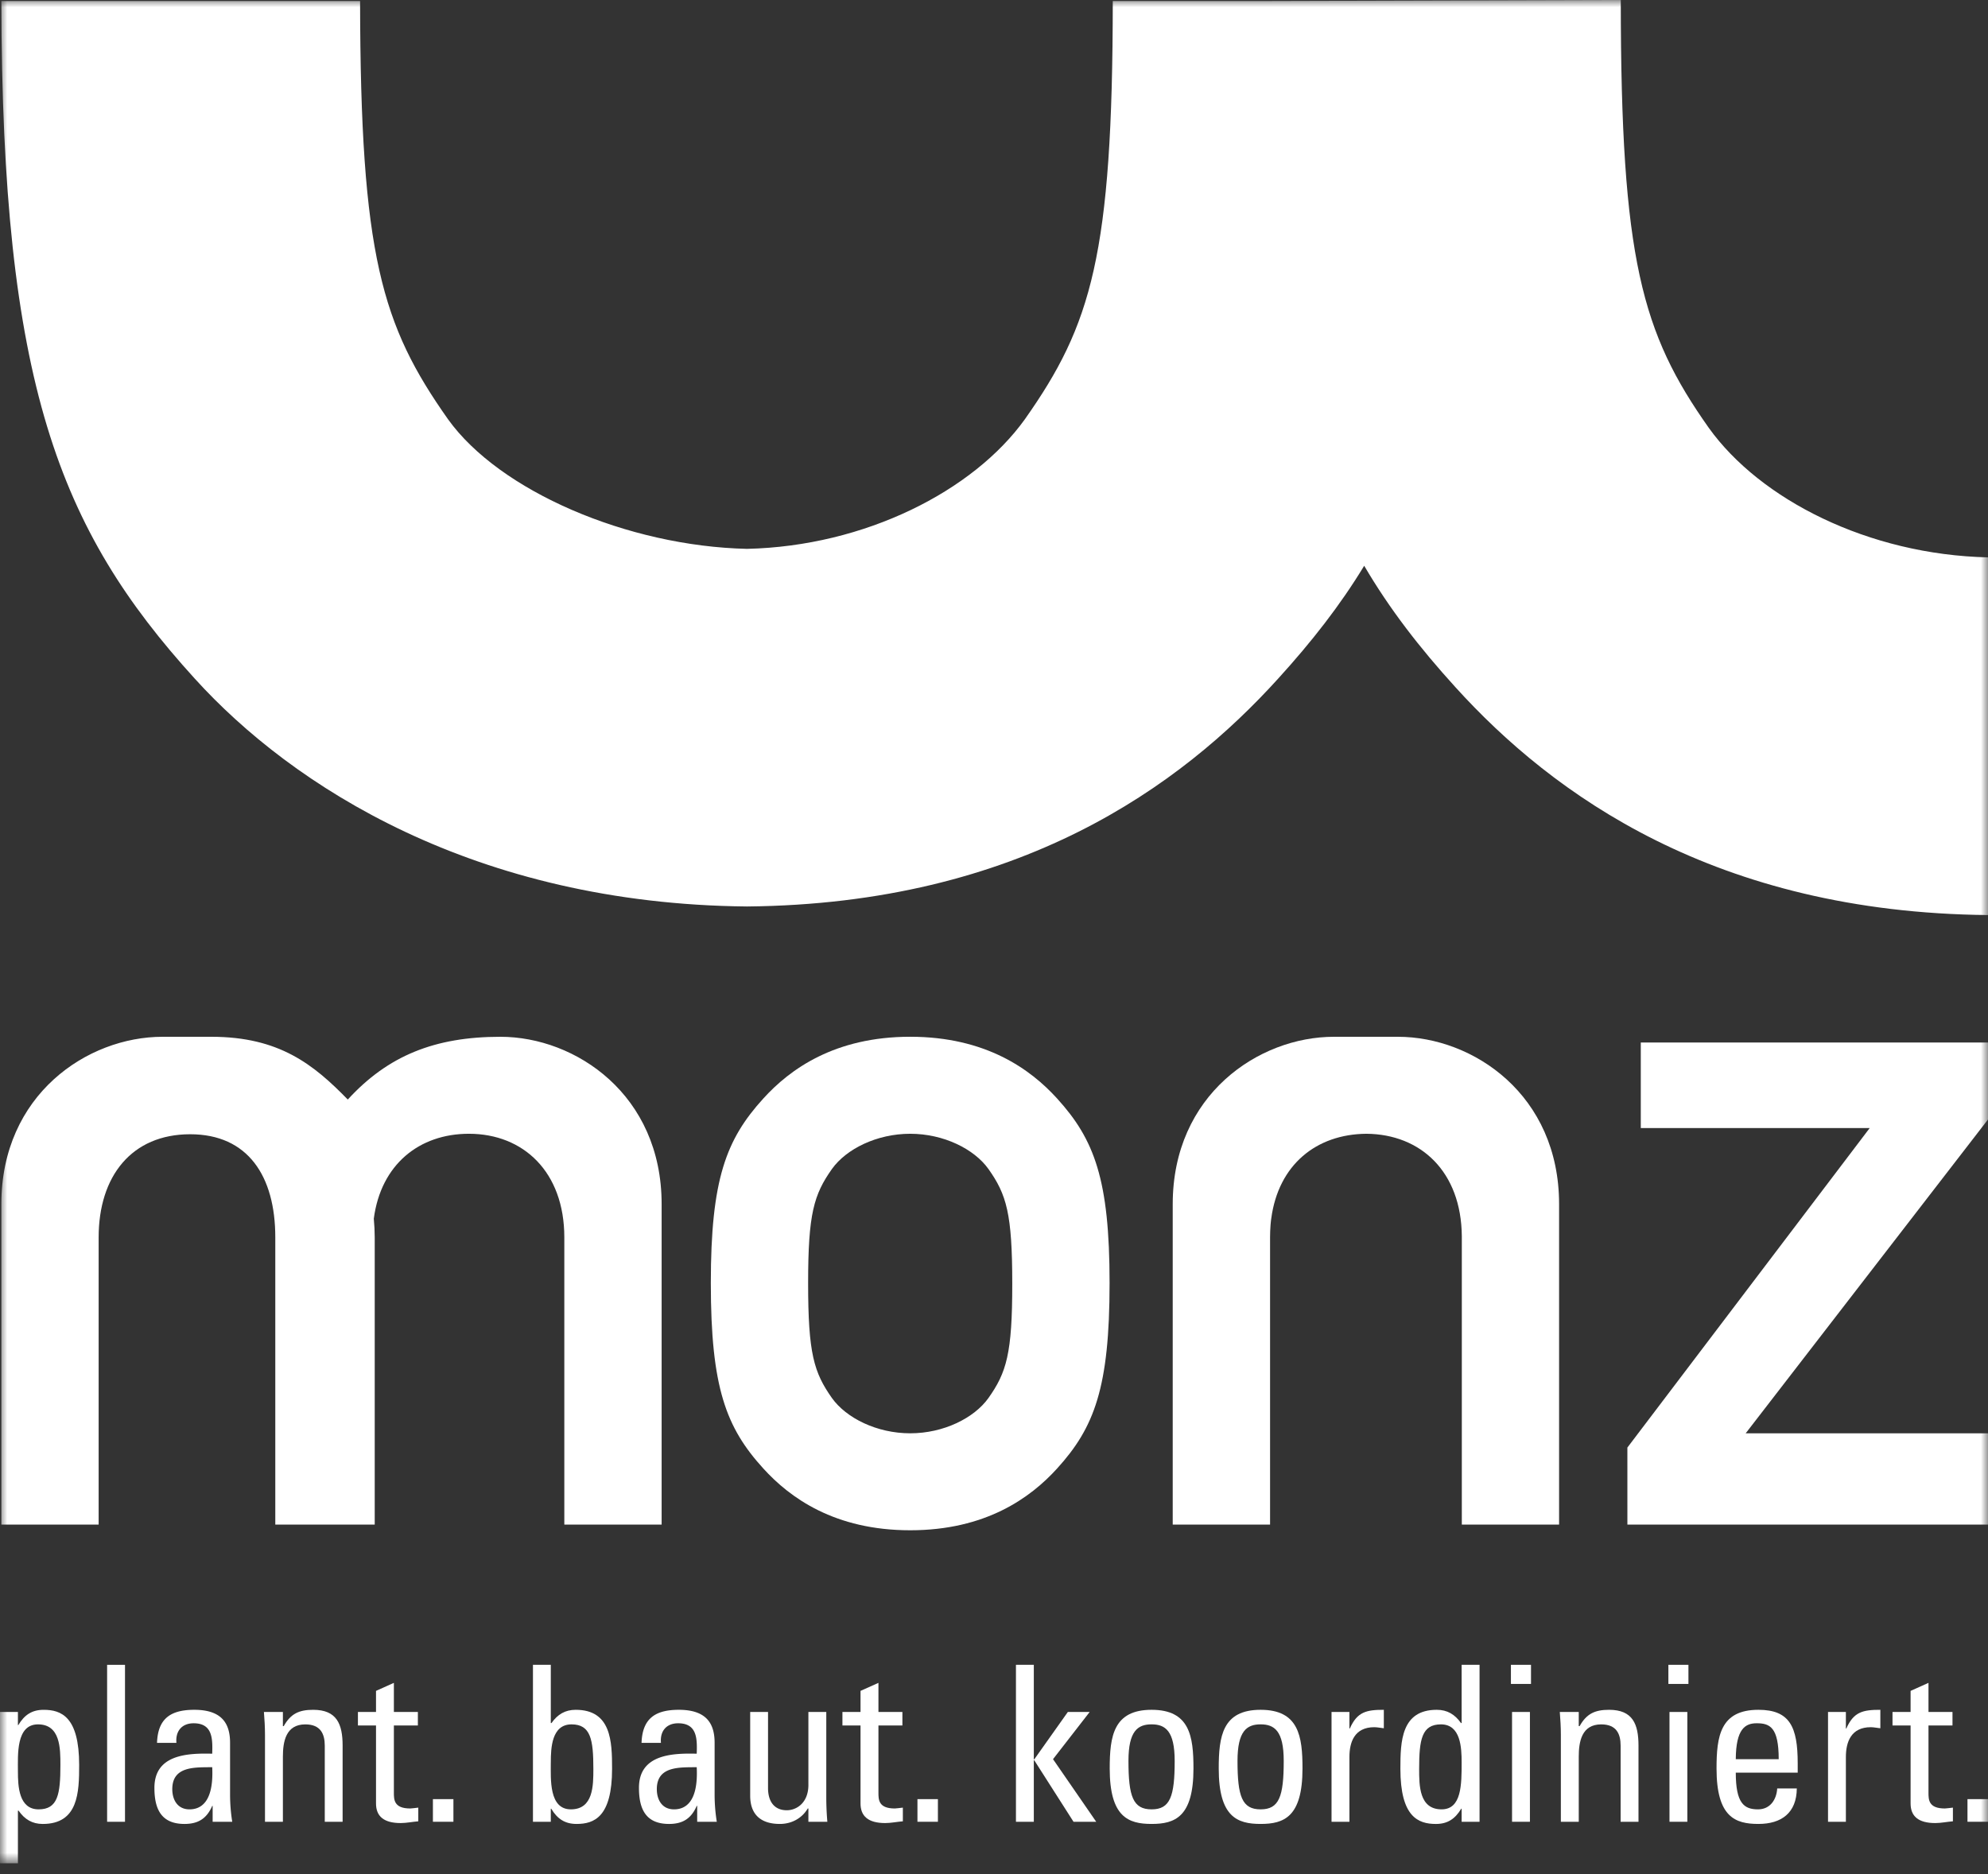 <svg viewBox="0 0 140 132" xmlns="http://www.w3.org/2000/svg" xmlns:xlink="http://www.w3.org/1999/xlink"><rect x="0" y="0" width="140" height="132" fill="#333333" stroke="none"/><defs><path id="path-1" d="M0 131.237h140V0H0z"/></defs><g id="Symbols" stroke="none" stroke-width="1" fill="none" fill-rule="evenodd"><g id="Logo" transform="translate(-20 -10)"><g transform="translate(20 10)" id="Group-32"><mask id="mask-2" fill="#fff"><use xlink:href="#path-1"/></mask><path d="M1.262 120.58H0v10.657h1.262v-3.705h.047c.427.613.966.935 1.7.935 2.507 0 2.566-2.222 2.566-4.151 0-3.4-1.256-3.888-2.502-3.888-.815 0-1.351.352-1.781 1.072h-.03v-.92zm1.456 6.859c-1.396 0-1.456-1.637-1.456-2.664 0-1.178-.14-3.322 1.414-3.322 1.578 0 1.578 1.7 1.578 2.863 0 2.067-.183 3.123-1.536 3.123z" id="Fill-1" fill="#FFF" mask="url(#mask-2)"/><path id="Fill-4" fill="#FFF" mask="url(#mask-2)" d="M7.543 128.314h1.26v-11.055h-1.26z"/><path d="M14.976 128.313h1.379a12.241 12.241 0 0 1-.153-1.838v-3.72c0-1.302-.522-2.328-2.518-2.328-1.644 0-2.565.596-2.626 2.327h1.366c-.075-.81.37-1.378 1.214-1.378 1.35 0 1.338 1.117 1.307 2.143-1.765-.045-4.071.063-4.071 2.404 0 1.485.475 2.543 2.118 2.543.97 0 1.567-.383 1.953-1.27h.03v1.117zm-.031-3.844c.122 2.495-.83 2.97-1.6 2.97-.844 0-1.212-.674-1.212-1.424 0-1.638 1.613-1.53 2.812-1.546z" id="Fill-6" fill="#FFF" mask="url(#mask-2)"/><path d="M24.128 128.313v-5.359c0-1.53-.414-2.527-2.074-2.527-.997 0-1.58.275-2.072 1.148h-.06v-.995h-1.336c.043.536.075 1.072.075 1.608v6.125h1.261v-4.579c0-1.057.199-2.28 1.579-2.28 1.075 0 1.37.672 1.37 1.5v5.36h1.257z" id="Fill-7" fill="#FFF" mask="url(#mask-2)"/><path d="M25.206 120.58v.95h1.274v5.495c0 .89.535 1.379 1.736 1.379.413 0 .827-.091 1.241-.123v-.964c-.274.03-.475.06-.566.06-1.153 0-1.153-.626-1.153-1.116v-4.731h1.69v-.95h-1.69v-2.051l-1.258.565v1.486h-1.274z" id="Fill-8" fill="#FFF" mask="url(#mask-2)"/><path id="Fill-9" fill="#FFF" mask="url(#mask-2)" d="M30.487 128.313h1.444v-1.594h-1.444z"/><path d="M38.79 127.394h.03c.43.72.97 1.072 1.784 1.072 1.243 0 2.5-.49 2.5-3.89 0-1.929-.06-4.149-2.563-4.149-.738 0-1.274.321-1.704.933h-.048v-4.102h-1.257v11.055h1.257v-.919zm0-3.263c0-1.024.06-2.678 1.46-2.678 1.35 0 1.536 1.071 1.536 3.138 0 1.164 0 2.848-1.583 2.848-1.552 0-1.414-2.128-1.414-3.308z" id="Fill-10" fill="#FFF" mask="url(#mask-2)"/><path d="M49.098 128.313h1.38a12.24 12.24 0 0 1-.153-1.838v-3.72c0-1.302-.522-2.328-2.519-2.328-1.644 0-2.565.596-2.627 2.327h1.367c-.075-.81.368-1.378 1.213-1.378 1.352 0 1.34 1.117 1.306 2.143-1.766-.045-4.068.063-4.068 2.404 0 1.485.474 2.543 2.118 2.543.97 0 1.566-.383 1.95-1.27h.033v1.117zm-.033-3.844c.125 2.495-.828 2.97-1.597 2.97-.845 0-1.213-.674-1.213-1.424 0-1.638 1.613-1.53 2.81-1.546z" id="Fill-11" fill="#FFF" mask="url(#mask-2)"/><path d="M56.93 125.71c0 1.286-.846 1.792-1.52 1.792-.892 0-1.323-.628-1.323-1.563v-5.36H52.83v5.897c0 1.316.735 1.99 2.09 1.99.811 0 1.548-.383 1.965-1.09h.044v.938h1.335a20.211 20.211 0 0 1-.075-1.61v-6.124h-1.26v5.13z" id="Fill-12" fill="#FFF" mask="url(#mask-2)"/><path d="M59.326 120.58v.95H60.6v5.495c0 .89.539 1.379 1.737 1.379.415 0 .829-.091 1.244-.123v-.964c-.276.03-.476.06-.567.06-1.152 0-1.152-.626-1.152-1.116v-4.731h1.687v-.95h-1.687v-2.051l-1.262.565v1.486h-1.274z" id="Fill-13" fill="#FFF" mask="url(#mask-2)"/><path id="Fill-14" fill="#FFF" mask="url(#mask-2)" d="M64.609 128.313h1.441v-1.594h-1.441z"/><path id="Fill-15" fill="#FFF" mask="url(#mask-2)" d="M72.804 123.98h.03l2.766 4.333h1.598l-3.041-4.409 2.58-3.324H75.2l-2.365 3.337h-.031v-6.659h-1.258v11.055h1.258z"/><path d="M81.099 128.466c1.643 0 2.948-.49 2.948-3.906 0-2.266-.261-4.133-2.948-4.133-2.688 0-2.95 1.867-2.95 4.133 0 3.415 1.305 3.906 2.95 3.906m0-1.027c-1.307 0-1.63-.903-1.63-3.412 0-2.115.659-2.575 1.63-2.575.964 0 1.625.46 1.625 2.575 0 2.508-.321 3.412-1.625 3.412" id="Fill-16" fill="#FFF" mask="url(#mask-2)"/><path d="M88.775 128.466c1.645 0 2.95-.49 2.95-3.906 0-2.266-.262-4.133-2.95-4.133s-2.949 1.867-2.949 4.133c0 3.415 1.305 3.906 2.95 3.906m0-1.027c-1.307 0-1.628-.903-1.628-3.412 0-2.115.661-2.575 1.627-2.575.971 0 1.628.46 1.628 2.575 0 2.508-.322 3.412-1.628 3.412" id="Fill-17" fill="#FFF" mask="url(#mask-2)"/><path d="M95.03 120.58h-1.26v7.733h1.26v-4.563c0-1.041.352-2.098 1.75-2.098.121 0 .23.016.338.03.104.016.23.032.335.045v-1.3c-1.226 0-1.873.138-2.395 1.318h-.029v-1.165z" id="Fill-18" fill="#FFF" mask="url(#mask-2)"/><path d="M102.932 121.36h-.045c-.43-.61-.968-.933-1.706-.933-2.501 0-2.562 2.22-2.562 4.15 0 3.398 1.256 3.89 2.502 3.89.816 0 1.35-.353 1.782-1.073h.029v.92h1.262v-11.056h-1.262v4.102zm0 2.771c0 1.563 0 3.308-1.412 3.308-1.58 0-1.58-1.683-1.58-2.848 0-2.067.183-3.138 1.536-3.138 1.396 0 1.456 1.654 1.456 2.678z" id="Fill-19" fill="#FFF" mask="url(#mask-2)"/><path d="M106.403 118.605h1.414v-1.347h-1.414v1.347zm.079 9.708h1.259v-7.733h-1.259v7.733z" id="Fill-20" fill="#FFF" mask="url(#mask-2)"/><path d="M115.387 128.313v-5.359c0-1.53-.413-2.527-2.072-2.527-1 0-1.583.275-2.074 1.148h-.061v-.995h-1.335c.044.536.075 1.072.075 1.608v6.125h1.26v-4.579c0-1.057.2-2.28 1.583-2.28 1.074 0 1.365.672 1.365 1.5v5.36h1.259z" id="Fill-21" fill="#FFF" mask="url(#mask-2)"/><path d="M117.492 118.605h1.412v-1.347h-1.412v1.347zm.078 9.708h1.257v-7.733h-1.257v7.733z" id="Fill-22" fill="#FFF" mask="url(#mask-2)"/><path d="M126.599 124.852v-.658c0-2.558-.553-3.767-2.766-3.767-2.688 0-2.95 1.867-2.95 4.133 0 3.415 1.306 3.906 2.95 3.906 1.627 0 2.688-.782 2.703-2.498h-1.38c-.048.782-.493 1.471-1.353 1.471-.984 0-1.565-.43-1.565-2.587h4.36zm-4.361-.948c.013-2.146.673-2.529 1.474-2.529.922 0 1.549.277 1.549 2.53h-3.023z" id="Fill-23" fill="#FFF" mask="url(#mask-2)"/><path d="M129.992 120.58h-1.258v7.733h1.258v-4.563c0-1.041.354-2.098 1.753-2.098.122 0 .23.016.336.03.107.016.23.032.338.045v-1.3c-1.229 0-1.874.138-2.397 1.318h-.03v-1.165z" id="Fill-24" fill="#FFF" mask="url(#mask-2)"/><path d="M133.275 120.58v.95h1.274v5.495c0 .89.537 1.379 1.736 1.379.414 0 .83-.091 1.244-.123v-.964c-.277.03-.478.06-.568.06-1.152 0-1.152-.626-1.152-1.116v-4.731h1.69v-.95h-1.69v-2.051l-1.26.565v1.486h-1.274z" id="Fill-25" fill="#FFF" mask="url(#mask-2)"/><path id="Fill-26" fill="#FFF" mask="url(#mask-2)" d="M138.555 128.313h1.443v-1.594h-1.443z"/><path d="M14.884 73.024c4.771 0 7.191 1.942 9.608 4.42 2.822-3.082 6.116-4.42 10.748-4.42 5.308 0 11.354 4.086 11.354 11.786v22.572h-6.853V87.154c0-4.619-2.888-7.299-6.717-7.299-3.509 0-6.2 2.172-6.7 5.98.042.458.065.901.065 1.32v20.227h-7.002V87.154c0-4.323-1.93-7.265-5.995-7.265-4.11 0-6.445 2.942-6.445 7.265v20.228H.095V84.81c0-7.7 6.045-11.786 11.354-11.786h3.435z" id="Fill-27" fill="#FFF" mask="url(#mask-2)"/><path id="Fill-28" fill="#FFF" mask="url(#mask-2)" d="M114.605 107.382h25.394v-6.43h-17.063l17.063-22.102v-5.423h-24.451v6.026h16.121l-17.065 22.504z"/><path d="M98.441 73.024c5.307 0 11.354 4.086 11.354 11.786v22.572h-6.85V87.075c-.037-4.545-2.882-7.189-6.72-7.22-3.537.028-6.194 2.191-6.699 5.962l-.017.121-.022.21-.013.142c-.02.281-.033.568-.033.864v20.228h-6.855V84.81c0-7.7 6.048-11.786 11.352-11.786h4.503z" id="Fill-29" fill="#FFF" mask="url(#mask-2)"/><path d="M71.286 90.435c0 4.892-.401 6.23-1.68 8.037-1.007 1.407-3.156 2.48-5.506 2.48-2.353 0-4.502-1.073-5.51-2.48-1.275-1.808-1.68-3.145-1.68-8.103 0-4.89.405-6.23 1.68-8.037 1.008-1.408 3.157-2.477 5.51-2.477 2.35 0 4.499 1.07 5.506 2.477 1.279 1.807 1.68 3.146 1.68 8.103m-21.228-.066c0 7.367 1.074 10.18 3.695 13.06 1.882 2.075 5.038 4.353 10.347 4.353 5.304 0 8.466-2.278 10.347-4.354 2.617-2.879 3.692-5.692 3.692-13.059 0-7.3-1.075-10.114-3.692-12.994-1.881-2.076-5.043-4.353-10.347-4.353-5.31 0-8.465 2.277-10.347 4.353-2.621 2.88-3.695 5.694-3.695 12.994" id="Fill-30" fill="#FFF" mask="url(#mask-2)"/><path d="M78.366.071h10.506L114.14 0c0 18.27 1.484 23.46 6.192 30.128 3.622 5.06 11.25 8.94 19.67 9.129V64.45c-19.182-.18-30.648-8.476-37.507-16.049-2.517-2.768-4.649-5.52-6.425-8.553-1.699 2.8-3.712 5.367-6.06 7.95-6.86 7.572-18.22 15.868-37.403 16.048-19.177-.182-32.03-8.476-38.89-16.047C4.108 37.235.136 26.918.095.072h25.263c.025 17.927 1.524 22.838 6.192 29.456 3.622 5.056 12.641 8.94 21.055 9.13 8.314-.189 15.943-4.075 19.57-9.13 4.686-6.647 6.178-11.573 6.19-29.456" id="Fill-31" fill="#FFF" mask="url(#mask-2)"/></g></g></g></svg>